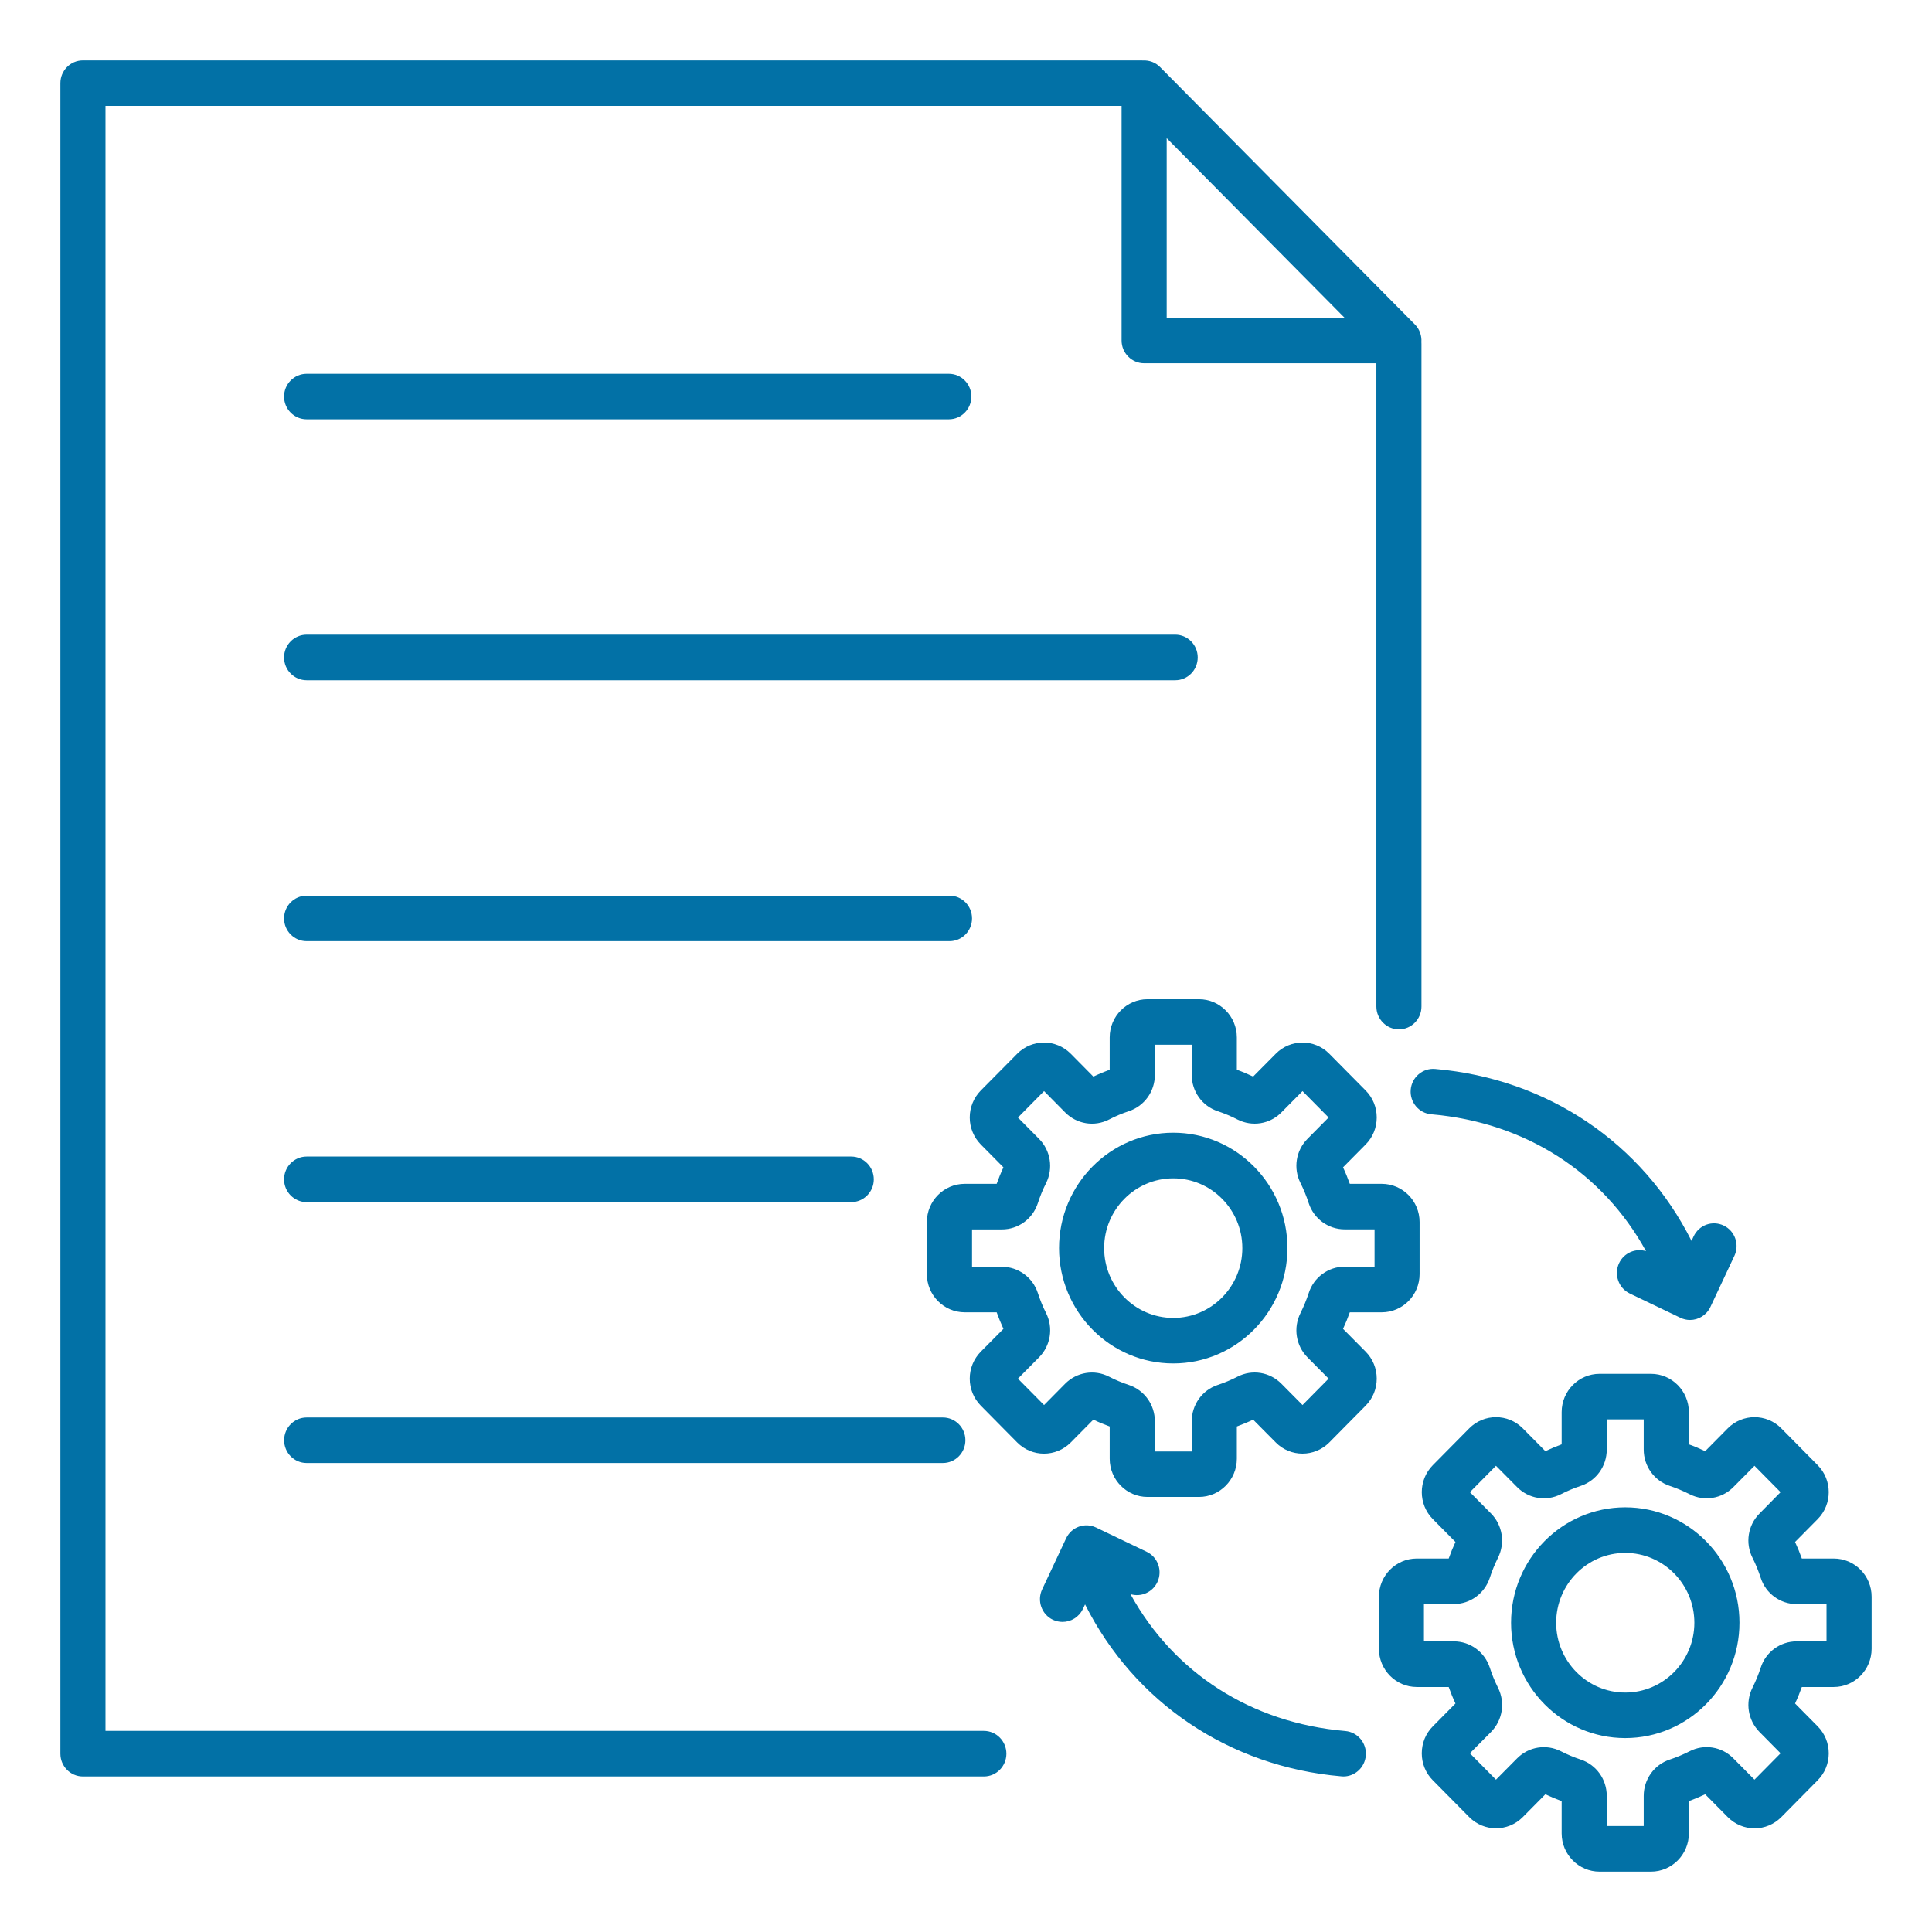 <svg width="32" height="32" viewBox="0 0 32 32" fill="none" xmlns="http://www.w3.org/2000/svg">
<path d="M19.433 18.761C18.389 18.761 17.541 19.618 17.541 20.672C17.541 21.726 18.389 22.583 19.433 22.583C20.476 22.583 21.324 21.726 21.324 20.672C21.324 19.618 20.476 18.761 19.433 18.761ZM19.433 21.829C18.802 21.829 18.288 21.31 18.288 20.673C18.288 20.035 18.802 19.517 19.433 19.517C20.064 19.517 20.577 20.035 20.577 20.673C20.577 21.31 20.064 21.829 19.433 21.829ZM22.245 22.01C22.287 21.92 22.324 21.829 22.357 21.736H22.886C23.232 21.736 23.513 21.452 23.513 21.103V20.241C23.513 19.892 23.232 19.608 22.886 19.608H22.357C22.324 19.516 22.287 19.424 22.245 19.335L22.619 18.957C22.738 18.837 22.803 18.678 22.803 18.509C22.803 18.34 22.738 18.181 22.619 18.061L22.017 17.453C21.773 17.206 21.375 17.206 21.131 17.453L20.756 17.831C20.668 17.789 20.578 17.751 20.486 17.718V17.183C20.486 16.834 20.204 16.55 19.859 16.55H19.006C18.661 16.55 18.38 16.834 18.38 17.183V17.718C18.288 17.751 18.197 17.789 18.109 17.831L17.735 17.453C17.49 17.206 17.093 17.206 16.848 17.453L16.246 18.061C16.128 18.181 16.062 18.34 16.062 18.509C16.062 18.678 16.128 18.837 16.246 18.957L16.62 19.335C16.578 19.424 16.541 19.515 16.508 19.608H15.979C15.633 19.608 15.352 19.892 15.352 20.241V21.103C15.352 21.452 15.633 21.736 15.979 21.736H16.508C16.541 21.829 16.579 21.92 16.62 22.01L16.246 22.387C16.128 22.507 16.062 22.666 16.062 22.835C16.062 23.004 16.128 23.163 16.246 23.283L16.848 23.892C17.093 24.139 17.49 24.139 17.735 23.892L18.109 23.514C18.197 23.556 18.287 23.593 18.38 23.627V24.161C18.38 24.51 18.661 24.794 19.006 24.794H19.859C20.204 24.794 20.486 24.51 20.486 24.161V23.627C20.577 23.593 20.668 23.556 20.756 23.514L21.131 23.892C21.375 24.139 21.772 24.138 22.017 23.892L22.619 23.283C22.738 23.163 22.803 23.004 22.803 22.835C22.803 22.666 22.738 22.507 22.619 22.387L22.245 22.01ZM21.656 22.482L22.006 22.835L21.574 23.272L21.224 22.919C21.032 22.725 20.74 22.677 20.497 22.802C20.392 22.856 20.282 22.902 20.17 22.939C19.912 23.024 19.739 23.267 19.739 23.541V24.041H19.128V23.541C19.128 23.267 18.955 23.025 18.696 22.939C18.584 22.902 18.474 22.856 18.369 22.802C18.127 22.678 17.835 22.725 17.642 22.919L17.293 23.272L16.86 22.835L17.21 22.482C17.402 22.288 17.449 21.993 17.326 21.748C17.272 21.642 17.227 21.53 17.19 21.417C17.105 21.157 16.866 20.982 16.594 20.982H16.1V20.363H16.594C16.866 20.363 17.105 20.189 17.19 19.928C17.227 19.814 17.272 19.703 17.326 19.597C17.448 19.352 17.402 19.057 17.21 18.863L16.86 18.51L17.293 18.072L17.642 18.425C17.835 18.62 18.127 18.667 18.369 18.543C18.474 18.488 18.584 18.442 18.696 18.405C18.954 18.32 19.128 18.078 19.128 17.804V17.304H19.739V17.804C19.739 18.078 19.912 18.32 20.17 18.405C20.282 18.442 20.393 18.489 20.497 18.543C20.74 18.666 21.032 18.62 21.224 18.425L21.574 18.072L22.006 18.509L21.656 18.863C21.464 19.056 21.417 19.352 21.541 19.596C21.594 19.703 21.64 19.814 21.676 19.927C21.761 20.187 22.001 20.362 22.272 20.362H22.767V20.98H22.272C22.001 20.98 21.761 21.155 21.677 21.416C21.64 21.529 21.594 21.64 21.541 21.747C21.417 21.993 21.464 22.288 21.656 22.482ZM23.77 17.705C25.639 17.867 27.203 18.935 28.017 20.553L28.052 20.478C28.141 20.289 28.363 20.209 28.55 20.299C28.736 20.388 28.815 20.613 28.727 20.801L28.33 21.647C28.266 21.783 28.132 21.863 27.992 21.863C27.938 21.863 27.884 21.851 27.832 21.826L26.995 21.425C26.808 21.336 26.729 21.11 26.817 20.922C26.898 20.751 27.089 20.67 27.263 20.723C26.547 19.42 25.269 18.591 23.706 18.456C23.501 18.438 23.348 18.255 23.366 18.048C23.384 17.841 23.565 17.687 23.77 17.705ZM22.622 29.078C22.606 29.275 22.442 29.424 22.251 29.424C22.24 29.424 22.23 29.423 22.218 29.422C20.351 29.261 18.786 28.192 17.972 26.574L17.936 26.649C17.872 26.785 17.738 26.864 17.598 26.864C17.545 26.864 17.49 26.852 17.438 26.828C17.252 26.739 17.173 26.514 17.261 26.326L17.658 25.48C17.747 25.291 17.969 25.211 18.155 25.301L18.992 25.702C19.179 25.791 19.258 26.016 19.17 26.204C19.09 26.375 18.898 26.457 18.724 26.404C19.441 27.706 20.719 28.536 22.281 28.671C22.487 28.688 22.64 28.871 22.622 29.078ZM30.373 25.814H29.844C29.811 25.721 29.774 25.63 29.732 25.54L30.106 25.162C30.351 24.915 30.351 24.514 30.106 24.267L29.504 23.658C29.26 23.411 28.862 23.411 28.617 23.658L28.243 24.036C28.155 23.994 28.065 23.956 27.973 23.923V23.389C27.973 23.04 27.691 22.755 27.346 22.755H26.493C26.148 22.755 25.866 23.04 25.866 23.389V23.923C25.775 23.956 25.684 23.994 25.596 24.036L25.222 23.658C24.977 23.411 24.58 23.411 24.335 23.658L23.733 24.267C23.488 24.514 23.488 24.915 23.733 25.162L24.107 25.54C24.065 25.63 24.028 25.721 23.995 25.814H23.466C23.12 25.814 22.839 26.098 22.839 26.447V27.308C22.839 27.657 23.12 27.942 23.466 27.942H23.995C24.028 28.034 24.065 28.126 24.107 28.215L23.733 28.593C23.614 28.712 23.549 28.872 23.549 29.041C23.549 29.21 23.614 29.369 23.733 29.488L24.335 30.097C24.58 30.344 24.977 30.344 25.222 30.097L25.596 29.719C25.684 29.761 25.775 29.799 25.866 29.832V30.367C25.866 30.716 26.148 31 26.493 31H27.346C27.691 31 27.973 30.716 27.973 30.367V29.832C28.064 29.799 28.155 29.761 28.243 29.719L28.617 30.097C28.736 30.216 28.893 30.283 29.061 30.283C29.228 30.283 29.386 30.216 29.504 30.097L30.106 29.488C30.224 29.369 30.29 29.21 30.29 29.041C30.29 28.872 30.224 28.712 30.106 28.593L29.732 28.215C29.774 28.126 29.811 28.035 29.844 27.942H30.373C30.719 27.942 31 27.657 31 27.308V26.447C31 26.098 30.719 25.814 30.373 25.814ZM30.253 27.186H29.758C29.487 27.186 29.247 27.361 29.163 27.622C29.126 27.735 29.08 27.847 29.027 27.953C28.904 28.198 28.951 28.492 29.143 28.687L29.492 29.04L29.06 29.477L28.71 29.124C28.518 28.929 28.226 28.882 27.984 29.007C27.878 29.061 27.768 29.107 27.656 29.144C27.399 29.229 27.225 29.471 27.225 29.746V30.245H26.613V29.746C26.613 29.471 26.44 29.23 26.182 29.144C26.07 29.107 25.96 29.061 25.855 29.007C25.612 28.883 25.32 28.93 25.128 29.124L24.778 29.477L24.346 29.04L24.696 28.687C24.888 28.492 24.935 28.198 24.811 27.953C24.758 27.846 24.712 27.735 24.676 27.622C24.591 27.362 24.352 27.186 24.08 27.186H23.585V26.568H24.08C24.352 26.568 24.59 26.393 24.676 26.133C24.712 26.019 24.759 25.908 24.811 25.802C24.934 25.557 24.887 25.262 24.696 25.068L24.346 24.715L24.778 24.278L25.128 24.631C25.32 24.825 25.612 24.872 25.855 24.748C25.96 24.694 26.07 24.648 26.182 24.611C26.44 24.525 26.613 24.283 26.613 24.009V23.509H27.225V24.009C27.225 24.283 27.398 24.525 27.656 24.611C27.768 24.648 27.879 24.695 27.984 24.748C28.226 24.872 28.518 24.825 28.71 24.631L29.06 24.278L29.492 24.715L29.143 25.069C28.95 25.263 28.904 25.558 29.027 25.802C29.081 25.909 29.126 26.021 29.163 26.134C29.247 26.394 29.487 26.569 29.758 26.569H30.253V27.186ZM26.919 24.966C25.876 24.966 25.028 25.823 25.028 26.877C25.028 27.931 25.876 28.788 26.919 28.788C27.963 28.788 28.811 27.931 28.811 26.877C28.811 25.823 27.963 24.966 26.919 24.966ZM26.919 28.034C26.288 28.034 25.775 27.515 25.775 26.878C25.775 26.24 26.288 25.721 26.919 25.721C27.551 25.721 28.064 26.24 28.064 26.878C28.064 27.515 27.551 28.034 26.919 28.034ZM16.296 28.669H1.747V1.754H18.577V5.64C18.577 5.848 18.745 6.017 18.951 6.017H22.797V16.671C22.797 16.879 22.965 17.049 23.171 17.049C23.377 17.049 23.544 16.879 23.544 16.671V5.696C23.544 5.686 23.544 5.677 23.543 5.667C23.55 5.56 23.513 5.452 23.435 5.374L19.215 1.111C19.139 1.033 19.035 0.996 18.931 1.001C18.923 1.001 18.914 1 18.905 1H1.373C1.167 1 1 1.169 1 1.377V29.047C1 29.255 1.167 29.424 1.373 29.424H16.296C16.502 29.424 16.669 29.255 16.669 29.047C16.669 28.839 16.502 28.669 16.296 28.669ZM19.324 2.288L22.27 5.263H19.324V2.288ZM4.705 6.568C4.705 6.36 4.873 6.191 5.079 6.191H15.716C15.922 6.191 16.089 6.36 16.089 6.568C16.089 6.776 15.922 6.945 15.716 6.945H5.079C4.873 6.945 4.705 6.776 4.705 6.568ZM19.466 11.267H5.079C4.873 11.267 4.705 11.098 4.705 10.889C4.705 10.681 4.873 10.512 5.079 10.512H19.465C19.671 10.512 19.838 10.681 19.838 10.889C19.838 11.098 19.672 11.267 19.466 11.267ZM15.727 15.589H5.079C4.873 15.589 4.705 15.42 4.705 15.212C4.705 15.004 4.873 14.835 5.079 14.835H15.727C15.933 14.835 16.1 15.004 16.1 15.212C16.1 15.42 15.933 15.589 15.727 15.589ZM14.473 19.534C14.473 19.742 14.305 19.911 14.099 19.911H5.079C4.873 19.911 4.705 19.742 4.705 19.534C4.705 19.325 4.873 19.156 5.079 19.156H14.099C14.306 19.156 14.473 19.325 14.473 19.534ZM5.079 23.478H15.617C15.823 23.478 15.99 23.647 15.99 23.855C15.99 24.063 15.823 24.232 15.617 24.232H5.079C4.873 24.232 4.706 24.063 4.706 23.855C4.706 23.647 4.873 23.478 5.079 23.478Z" fill="#0271A6"/>
</svg>
